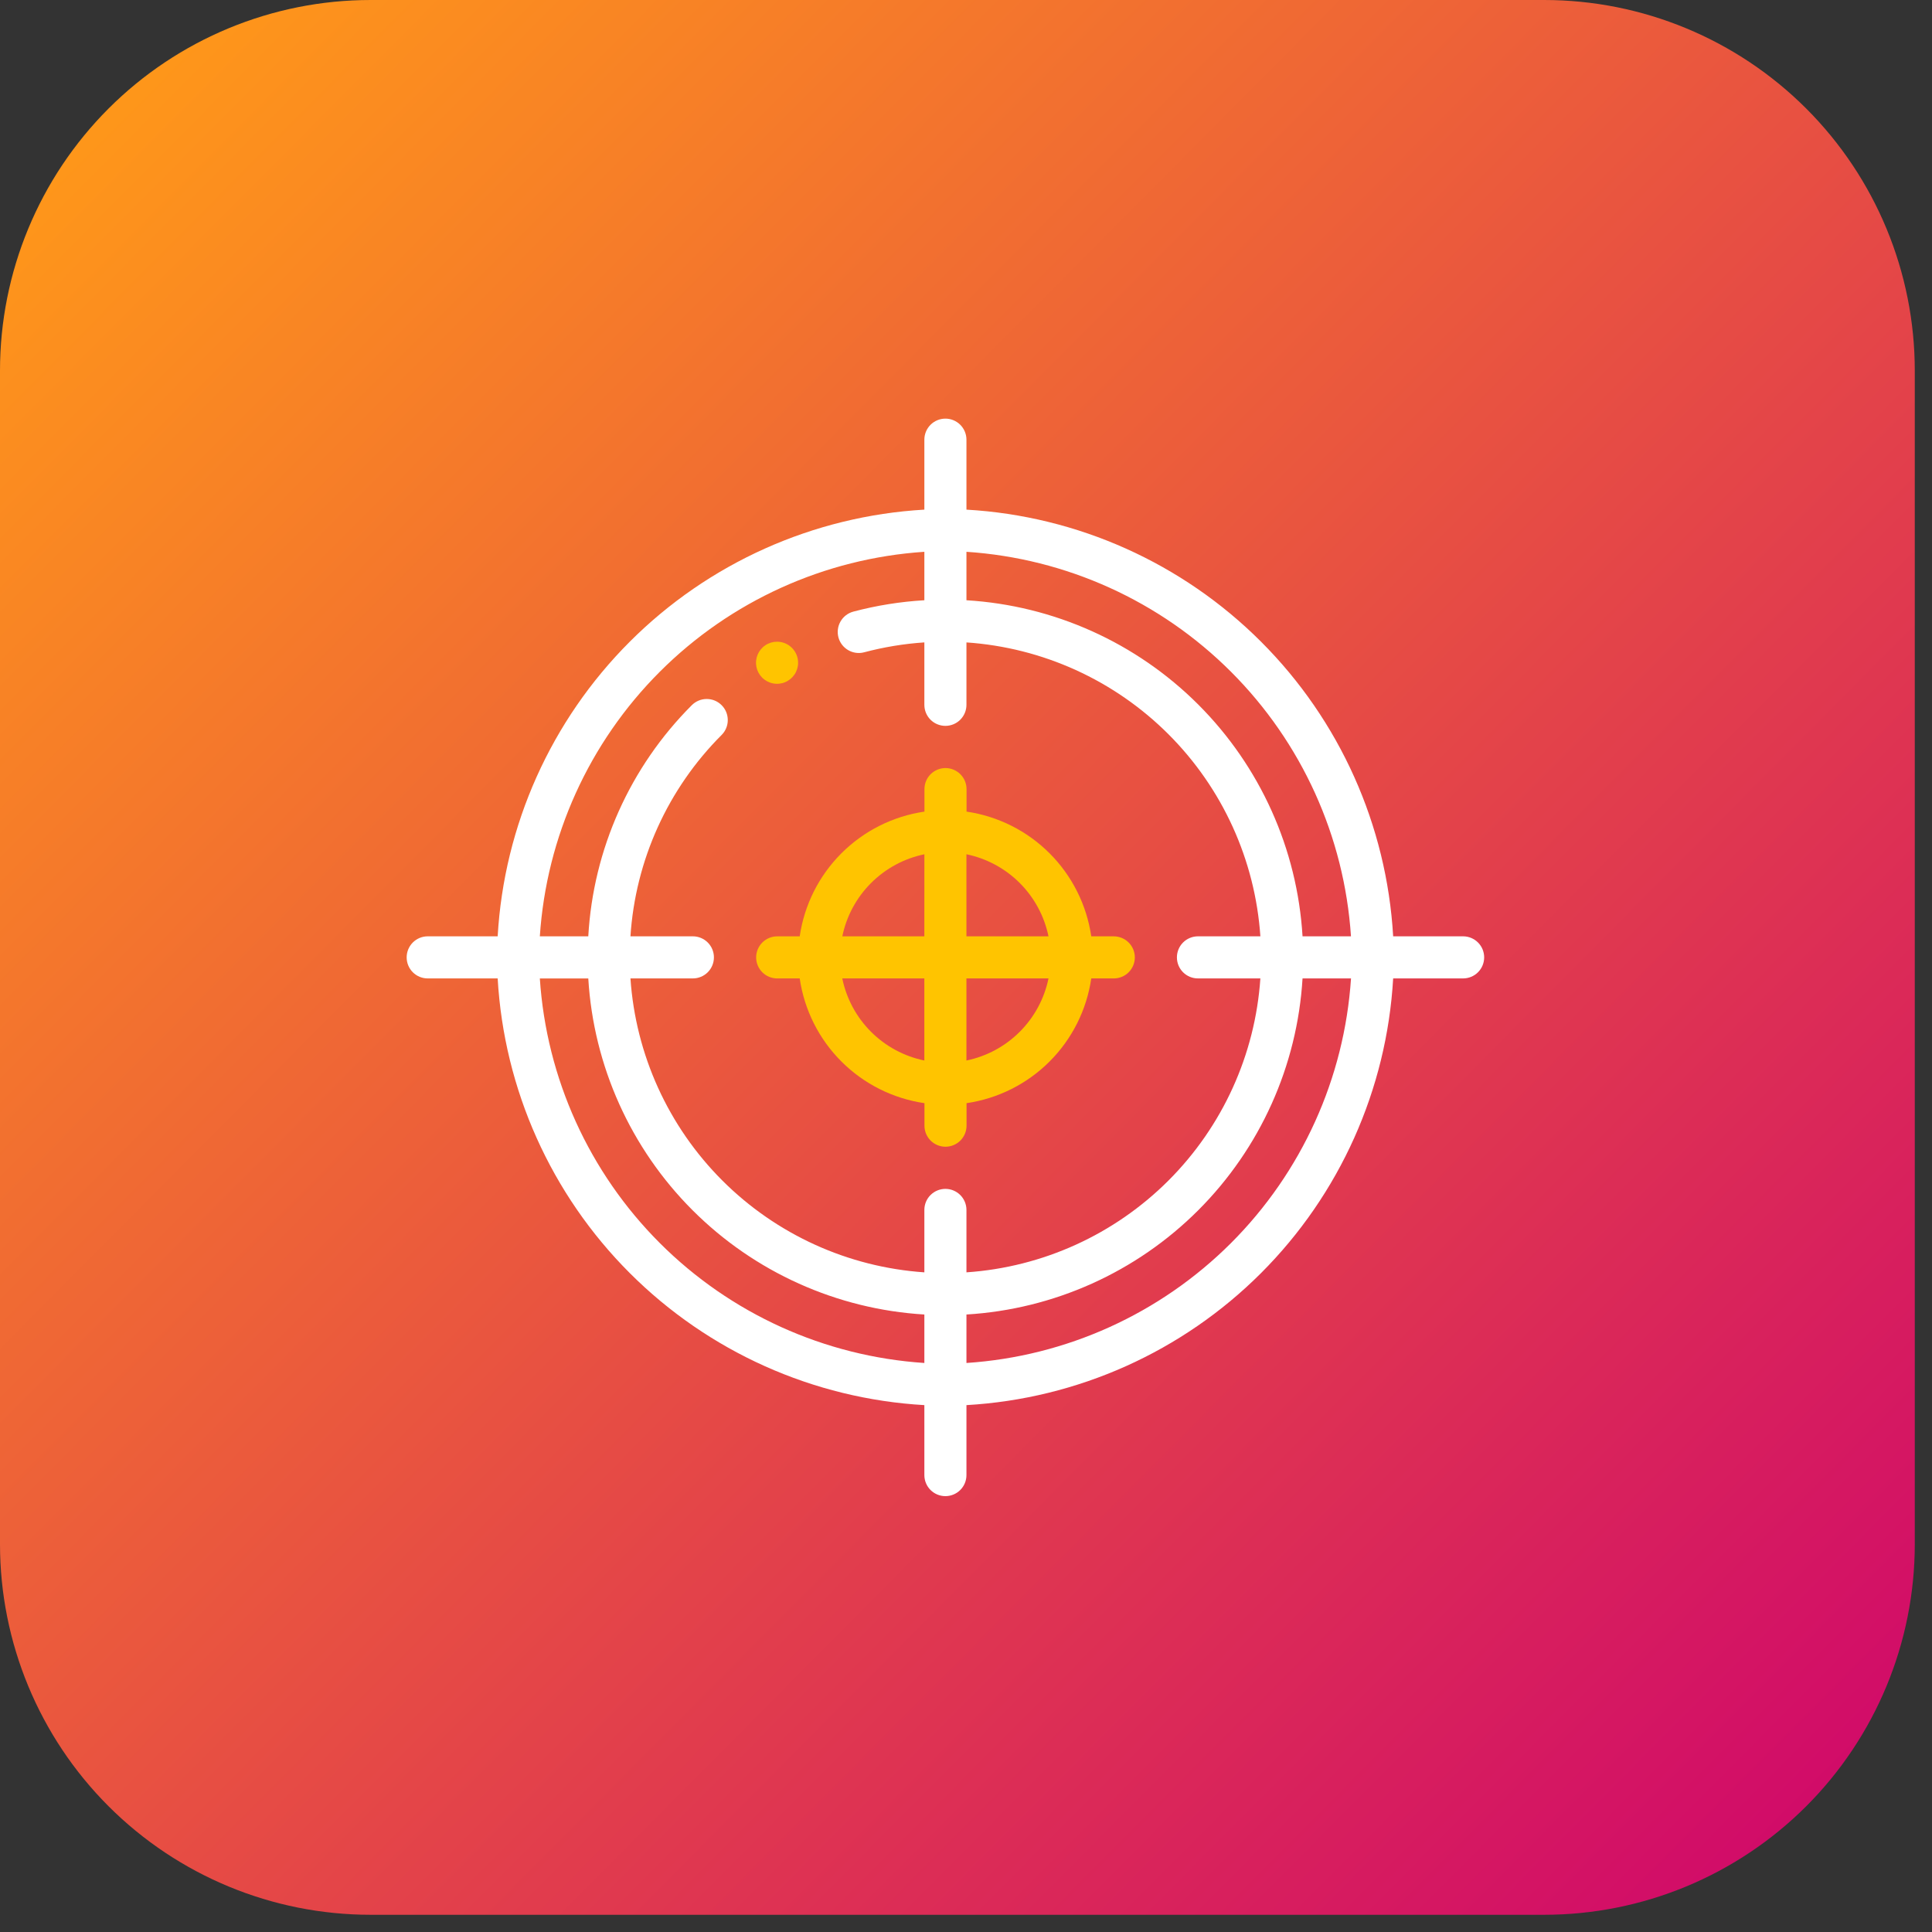 <svg width="103" height="103" viewBox="0 0 103 103" fill="none" xmlns="http://www.w3.org/2000/svg">
<rect x="0" y="0" width="103" height="103" fill="#333333" stroke="none"/>
<path d="M19.758 0H82.324C87.564 0 92.59 2.082 96.295 5.787C100 9.492 102.082 14.518 102.082 19.758V82.324C102.082 87.564 100 92.59 96.295 96.295C92.59 100 87.564 102.082 82.324 102.082H19.758C14.518 102.082 9.492 100 5.787 96.295C2.082 92.59 0 87.564 0 82.324L0 19.758C0 14.518 2.082 9.492 5.787 5.787C9.492 2.082 14.518 0 19.758 0V0Z" fill="url(#paint0_linear_4532_4309)"/>
<path d="M41.427 34.211C41.205 34.211 40.988 34.277 40.803 34.4C40.619 34.523 40.475 34.699 40.39 34.904C40.305 35.109 40.283 35.334 40.326 35.552C40.37 35.77 40.476 35.969 40.633 36.126C40.79 36.283 40.99 36.39 41.208 36.433C41.425 36.477 41.651 36.455 41.856 36.37C42.061 36.285 42.236 36.141 42.36 35.956C42.483 35.772 42.549 35.555 42.549 35.333C42.549 35.035 42.431 34.75 42.22 34.54C42.01 34.329 41.724 34.211 41.427 34.211Z" fill="#FFC400"/>
<path d="M78.003 49.918H74.273C73.931 43.996 71.425 38.406 67.231 34.212C63.036 30.017 57.446 27.511 51.524 27.17V23.44C51.524 23.293 51.495 23.147 51.438 23.011C51.382 22.875 51.299 22.751 51.195 22.647C51.091 22.543 50.967 22.46 50.831 22.404C50.695 22.347 50.549 22.318 50.402 22.318C50.254 22.318 50.108 22.347 49.972 22.404C49.836 22.46 49.712 22.543 49.608 22.647C49.504 22.751 49.422 22.875 49.365 23.011C49.309 23.147 49.28 23.293 49.28 23.44V27.17C43.358 27.512 37.768 30.018 33.574 34.212C29.379 38.407 26.873 43.996 26.532 49.918H22.802C22.654 49.918 22.508 49.947 22.372 50.004C22.236 50.06 22.113 50.143 22.008 50.247C21.904 50.351 21.822 50.475 21.765 50.611C21.709 50.747 21.68 50.893 21.68 51.04C21.68 51.188 21.709 51.334 21.765 51.47C21.822 51.606 21.904 51.73 22.008 51.834C22.113 51.938 22.236 52.021 22.372 52.077C22.508 52.133 22.654 52.162 22.802 52.162H26.532C26.873 58.084 29.379 63.675 33.573 67.869C37.768 72.064 43.358 74.57 49.28 74.911V78.641C49.28 78.939 49.398 79.224 49.608 79.435C49.819 79.645 50.104 79.763 50.402 79.763C50.699 79.763 50.985 79.645 51.195 79.435C51.406 79.224 51.524 78.939 51.524 78.641V74.911C57.446 74.57 63.036 72.064 67.231 67.87C71.425 63.675 73.932 58.085 74.273 52.162H78.003C78.3 52.162 78.586 52.044 78.796 51.834C79.007 51.623 79.125 51.338 79.125 51.04C79.125 50.743 79.007 50.457 78.796 50.247C78.586 50.037 78.3 49.918 78.003 49.918ZM49.28 72.664C43.959 72.312 38.946 70.04 35.175 66.269C31.404 62.498 29.132 57.486 28.78 52.164H31.363C31.644 56.824 33.621 61.22 36.923 64.521C40.224 67.822 44.62 69.8 49.28 70.08V72.664ZM50.402 63.382C50.104 63.382 49.819 63.501 49.608 63.711C49.398 63.921 49.28 64.207 49.28 64.504V67.832C45.215 67.555 41.389 65.815 38.508 62.935C35.627 60.054 33.888 56.227 33.611 52.162H36.939C37.236 52.162 37.522 52.044 37.732 51.834C37.943 51.623 38.061 51.338 38.061 51.04C38.061 50.743 37.943 50.457 37.732 50.247C37.522 50.037 37.236 49.918 36.939 49.918H33.611C33.874 45.867 35.603 42.049 38.475 39.179C38.684 38.968 38.802 38.682 38.8 38.384C38.799 38.086 38.68 37.801 38.468 37.591C38.257 37.381 37.971 37.264 37.673 37.265C37.375 37.266 37.09 37.386 36.88 37.597C33.59 40.887 31.626 45.273 31.363 49.918H28.78C29.132 44.597 31.404 39.585 35.175 35.814C38.946 32.043 43.959 29.77 49.28 29.418V32.001C47.999 32.075 46.729 32.279 45.49 32.608C45.203 32.686 44.959 32.874 44.811 33.131C44.663 33.389 44.623 33.694 44.699 33.981C44.776 34.268 44.963 34.512 45.22 34.661C45.476 34.81 45.782 34.852 46.069 34.776C47.119 34.497 48.195 34.32 49.28 34.248V37.576C49.28 37.874 49.398 38.159 49.608 38.37C49.819 38.58 50.104 38.698 50.402 38.698C50.699 38.698 50.985 38.58 51.195 38.37C51.406 38.159 51.524 37.874 51.524 37.576V34.249C55.588 34.526 59.415 36.266 62.296 39.147C65.177 42.027 66.917 45.854 67.194 49.918H63.866C63.718 49.918 63.572 49.947 63.436 50.004C63.3 50.06 63.176 50.143 63.072 50.247C62.968 50.351 62.886 50.475 62.829 50.611C62.773 50.747 62.744 50.893 62.744 51.04C62.744 51.188 62.773 51.334 62.829 51.47C62.886 51.606 62.968 51.73 63.072 51.834C63.176 51.938 63.3 52.021 63.436 52.077C63.572 52.133 63.718 52.162 63.866 52.162H67.194C66.917 56.227 65.177 60.054 62.296 62.935C59.415 65.816 55.588 67.556 51.524 67.832V64.504C51.524 64.207 51.406 63.921 51.195 63.711C50.985 63.501 50.699 63.382 50.402 63.382ZM51.524 72.664V70.08C56.184 69.8 60.581 67.822 63.882 64.521C67.183 61.219 69.161 56.823 69.442 52.162H72.026C71.674 57.484 69.401 62.497 65.63 66.269C61.858 70.04 56.846 72.313 51.524 72.664ZM69.442 49.918C69.161 45.258 67.183 40.862 63.882 37.561C60.58 34.26 56.184 32.282 51.524 32.001V29.418C56.845 29.77 61.857 32.043 65.628 35.814C69.399 39.585 71.672 44.597 72.024 49.918H69.442Z" fill="white"/>
<path d="M59.379 49.919H58.178C57.934 48.243 57.154 46.69 55.956 45.492C54.758 44.294 53.205 43.514 51.529 43.269V42.069C51.529 41.772 51.41 41.486 51.2 41.276C50.989 41.066 50.704 40.947 50.407 40.947C50.109 40.947 49.824 41.066 49.613 41.276C49.403 41.486 49.285 41.772 49.285 42.069V43.269C47.608 43.514 46.055 44.294 44.857 45.492C43.659 46.69 42.879 48.243 42.635 49.919H41.434C41.137 49.919 40.852 50.038 40.641 50.248C40.431 50.458 40.312 50.744 40.312 51.041C40.312 51.339 40.431 51.624 40.641 51.835C40.852 52.045 41.137 52.163 41.434 52.163H42.635C42.879 53.84 43.659 55.393 44.857 56.591C46.055 57.789 47.608 58.568 49.285 58.813V60.013C49.285 60.311 49.403 60.596 49.613 60.807C49.824 61.017 50.109 61.135 50.407 61.135C50.704 61.135 50.989 61.017 51.2 60.807C51.41 60.596 51.529 60.311 51.529 60.013V58.813C53.205 58.568 54.758 57.789 55.956 56.591C57.154 55.393 57.934 53.84 58.178 52.163H59.379C59.676 52.163 59.962 52.045 60.172 51.835C60.382 51.624 60.501 51.339 60.501 51.041C60.501 50.744 60.382 50.458 60.172 50.248C59.962 50.038 59.676 49.919 59.379 49.919ZM49.279 56.538C48.202 56.316 47.213 55.784 46.436 55.006C45.658 54.228 45.126 53.24 44.904 52.163H49.279V56.538ZM49.279 49.919H44.906C45.127 48.842 45.66 47.854 46.438 47.077C47.215 46.299 48.204 45.766 49.281 45.544L49.279 49.919ZM51.523 56.538V52.163H55.898C55.676 53.24 55.144 54.228 54.367 55.005C53.59 55.783 52.602 56.316 51.526 56.538H51.523ZM51.523 49.919V45.543C52.599 45.765 53.588 46.298 54.365 47.075C55.143 47.853 55.675 48.841 55.898 49.918L51.523 49.919Z" fill="#FFC400"/>
<defs>
<linearGradient id="paint0_linear_4532_4309" x1="3.981" y1="5.717" x2="96.263" y2="97.386" gradientUnits="userSpaceOnUse">
<stop stop-color="#FF9819"/>
<stop offset="1" stop-color="#D10B69"/>
</linearGradient>
</defs>
</svg>
